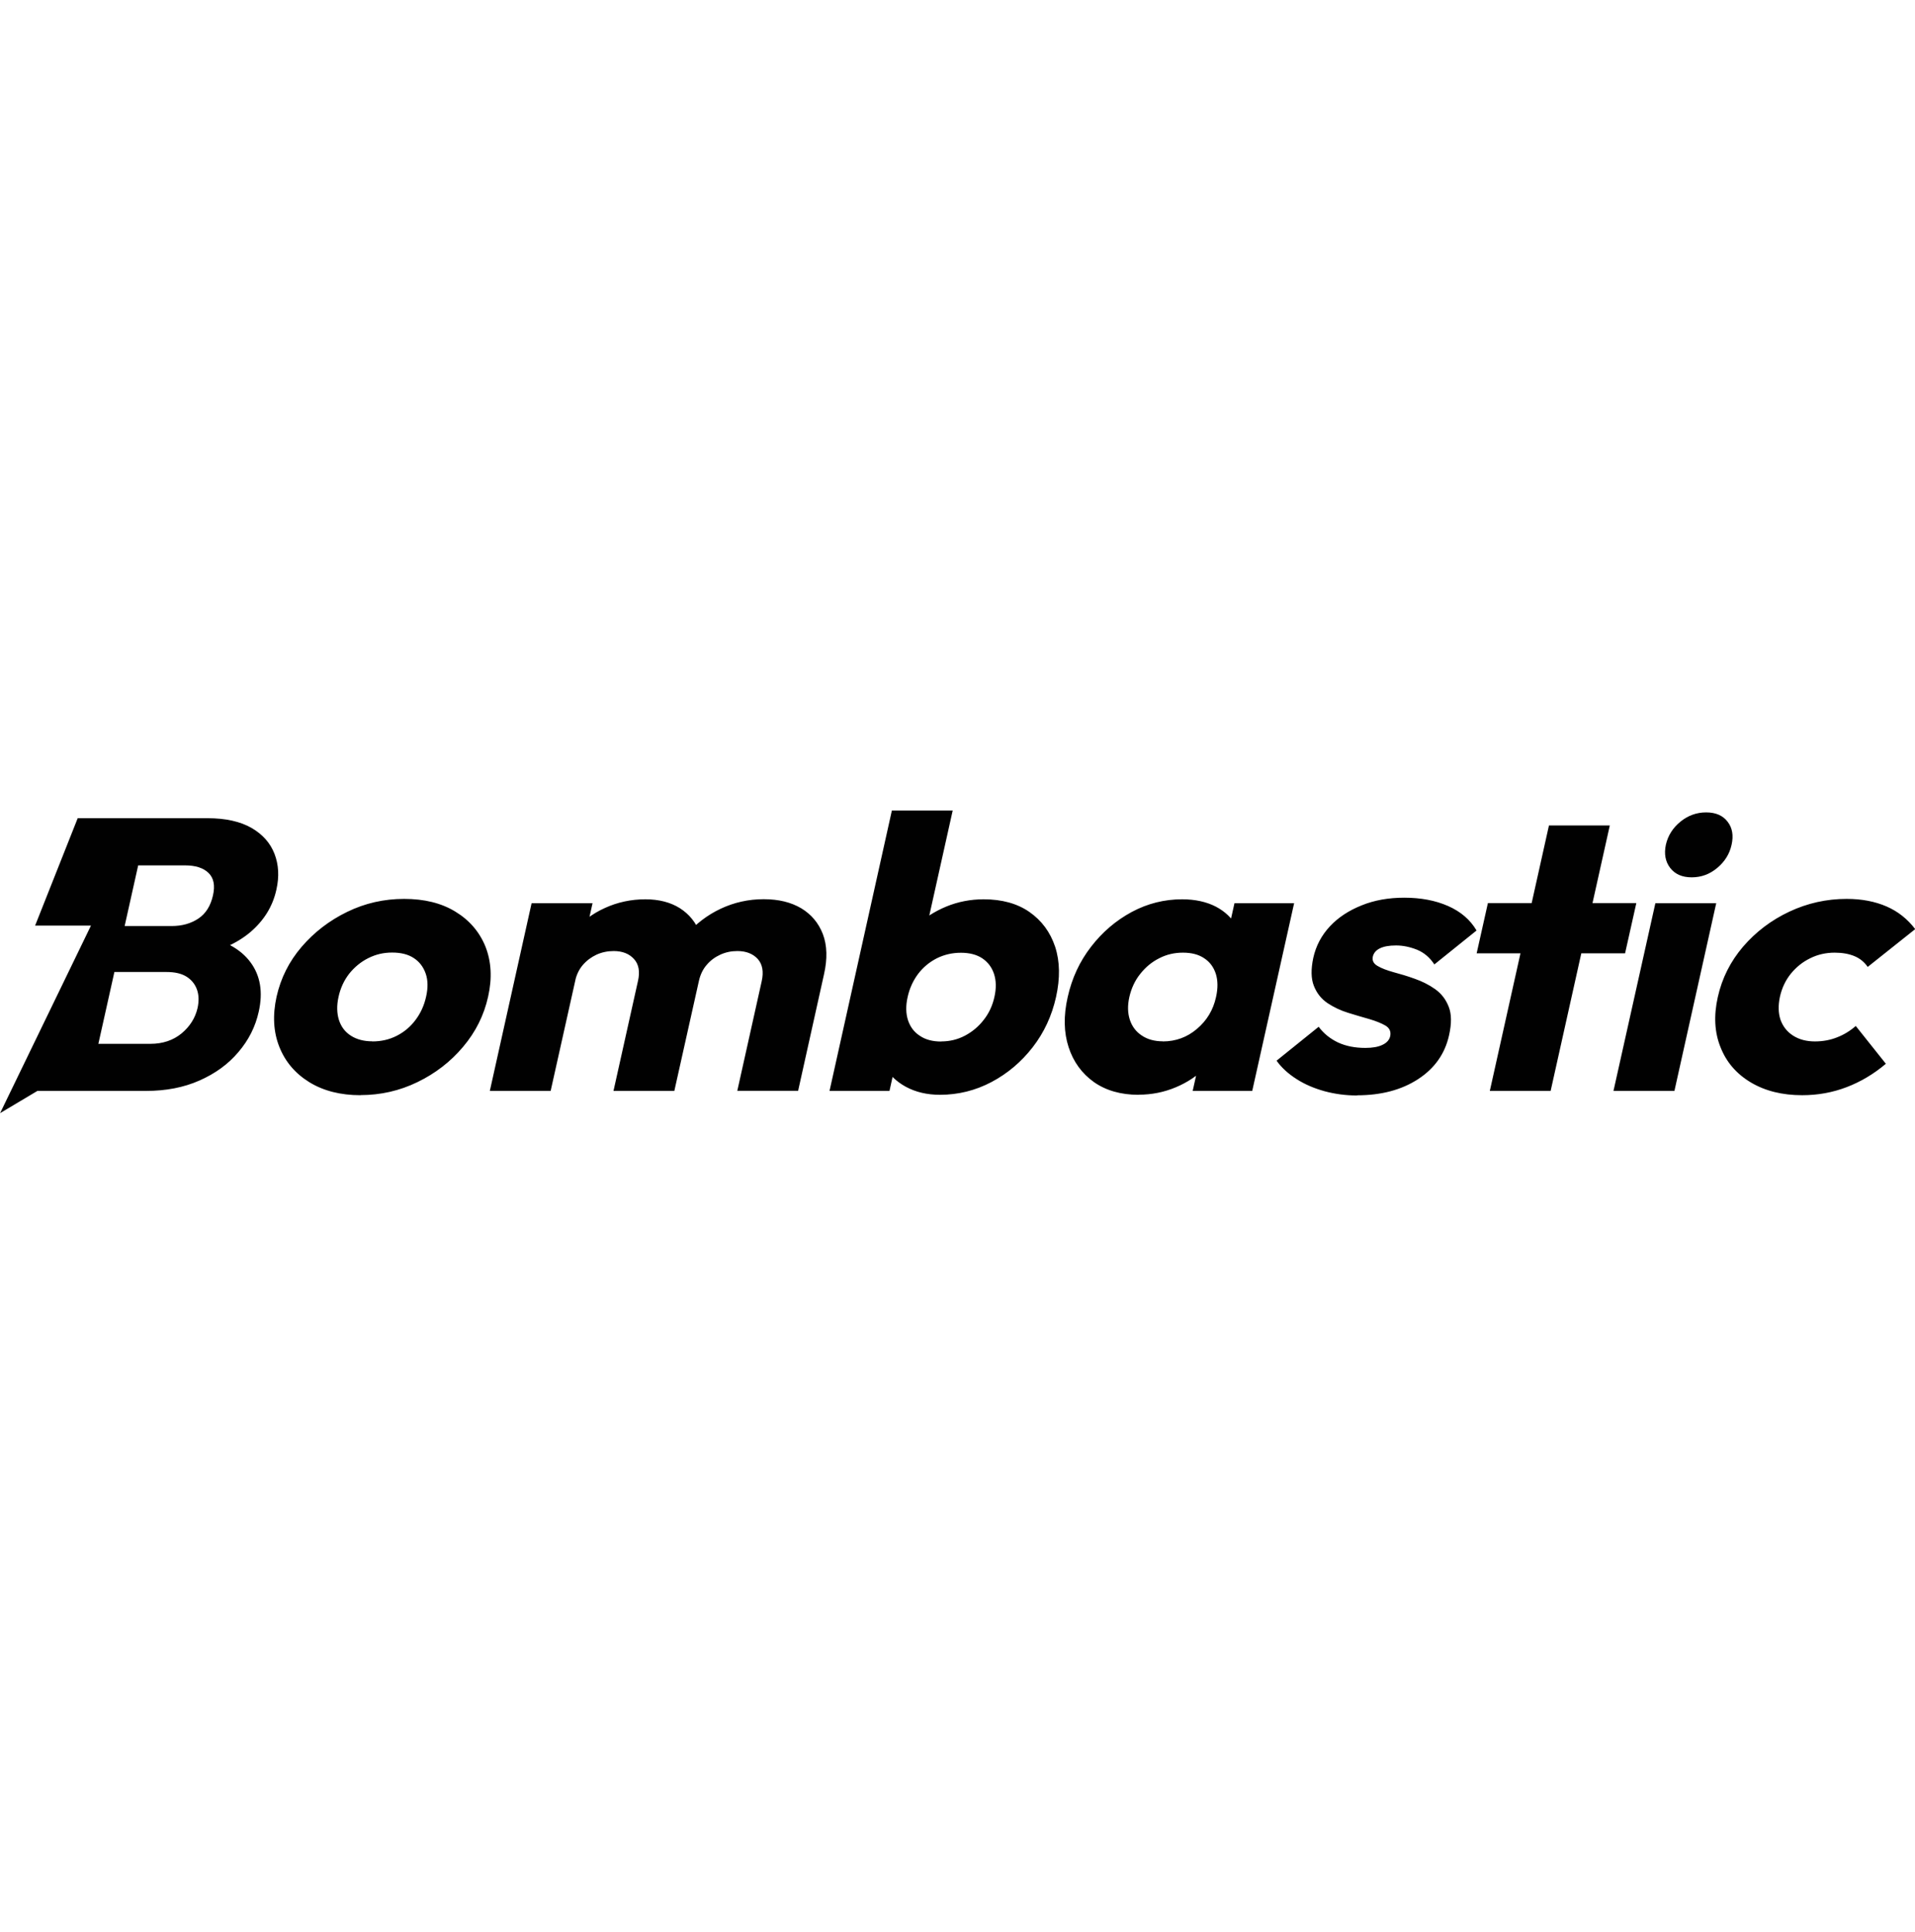 <?xml version="1.0"?>
<svg xmlns="http://www.w3.org/2000/svg" xmlns:xlink="http://www.w3.org/1999/xlink" width="112" zoomAndPan="magnify" viewBox="0 0 75 75" height="113" preserveAspectRatio="xMidYMid meet" version="1.0"><defs><clipPath id="cfc1a1d49f"><path d="M 0 31.406 L 75 31.406 L 75 43.266 L 0 43.266 Z M 0 31.406 " clip-rule="nonzero"/></clipPath></defs><g clip-path="url(#cfc1a1d49f)"><path fill="#010101" d="M 70.578 42.555 C 69.797 42.555 69.129 42.387 68.57 42.055 C 68.008 41.719 67.613 41.262 67.383 40.676 C 67.148 40.094 67.113 39.438 67.277 38.711 C 67.441 37.973 67.773 37.316 68.27 36.734 C 68.77 36.156 69.371 35.699 70.078 35.367 C 70.785 35.035 71.535 34.867 72.324 34.867 C 72.918 34.867 73.438 34.969 73.887 35.164 C 74.336 35.359 74.707 35.656 75.008 36.051 L 73.148 37.531 C 73.016 37.34 72.844 37.199 72.629 37.109 C 72.414 37.02 72.156 36.973 71.855 36.973 C 71.516 36.973 71.195 37.043 70.898 37.191 C 70.598 37.336 70.348 37.539 70.137 37.797 C 69.93 38.055 69.789 38.352 69.711 38.695 C 69.637 39.039 69.645 39.344 69.734 39.605 C 69.828 39.863 69.992 40.074 70.227 40.223 C 70.465 40.375 70.75 40.449 71.082 40.449 C 71.391 40.449 71.684 40.395 71.949 40.289 C 72.219 40.184 72.461 40.035 72.68 39.844 L 73.859 41.324 C 73.379 41.73 72.863 42.035 72.316 42.242 C 71.773 42.449 71.195 42.555 70.582 42.555 M 66.254 34.023 C 65.879 34.023 65.598 33.898 65.41 33.652 C 65.223 33.406 65.168 33.105 65.242 32.75 C 65.324 32.387 65.516 32.086 65.812 31.844 C 66.109 31.602 66.445 31.48 66.82 31.48 C 67.195 31.48 67.477 31.602 67.66 31.844 C 67.848 32.086 67.898 32.387 67.816 32.75 C 67.738 33.105 67.551 33.406 67.258 33.652 C 66.961 33.902 66.629 34.023 66.254 34.023 Z M 63.191 42.387 L 64.832 35.035 L 67.215 35.035 L 65.578 42.387 Z M 57.832 37 L 58.273 35.031 L 64.086 35.031 L 63.645 37 Z M 58.348 42.387 L 60.664 31.992 L 63.047 31.992 L 60.73 42.387 Z M 53.152 42.566 C 52.703 42.566 52.277 42.508 51.871 42.398 C 51.465 42.285 51.098 42.129 50.777 41.922 C 50.453 41.715 50.191 41.477 49.996 41.203 L 51.645 39.875 C 51.84 40.137 52.09 40.34 52.398 40.488 C 52.711 40.633 53.066 40.703 53.473 40.703 C 53.754 40.703 53.977 40.664 54.145 40.582 C 54.312 40.504 54.41 40.391 54.445 40.25 C 54.484 40.07 54.426 39.93 54.266 39.832 C 54.105 39.738 53.895 39.652 53.629 39.574 C 53.367 39.5 53.086 39.418 52.797 39.328 C 52.504 39.238 52.234 39.109 51.992 38.949 C 51.75 38.785 51.57 38.562 51.457 38.273 C 51.344 37.988 51.34 37.621 51.434 37.176 C 51.539 36.703 51.758 36.293 52.086 35.941 C 52.41 35.594 52.828 35.32 53.328 35.121 C 53.824 34.918 54.387 34.82 54.996 34.82 C 55.641 34.82 56.211 34.926 56.711 35.145 C 57.207 35.363 57.582 35.684 57.828 36.105 L 56.176 37.434 C 55.996 37.16 55.773 36.973 55.5 36.859 C 55.227 36.75 54.953 36.691 54.676 36.691 C 54.395 36.691 54.195 36.73 54.039 36.805 C 53.891 36.879 53.797 36.988 53.766 37.129 C 53.734 37.281 53.793 37.402 53.949 37.492 C 54.105 37.586 54.316 37.664 54.578 37.738 C 54.844 37.809 55.121 37.891 55.41 37.996 C 55.699 38.098 55.965 38.23 56.207 38.402 C 56.449 38.574 56.625 38.801 56.738 39.09 C 56.852 39.379 56.855 39.75 56.75 40.215 C 56.59 40.93 56.188 41.504 55.539 41.926 C 54.891 42.348 54.094 42.559 53.145 42.559 Z M 46.711 42.387 L 47.152 40.402 L 47.906 38.617 L 47.945 36.836 L 48.348 35.035 L 50.684 35.035 L 49.043 42.387 L 46.707 42.387 Z M 45.539 40.449 C 46.047 40.449 46.496 40.285 46.879 39.957 C 47.266 39.629 47.516 39.215 47.625 38.711 C 47.703 38.367 47.699 38.062 47.617 37.801 C 47.531 37.539 47.383 37.336 47.16 37.191 C 46.941 37.043 46.664 36.973 46.328 36.973 C 45.996 36.973 45.691 37.043 45.402 37.191 C 45.113 37.336 44.867 37.539 44.66 37.801 C 44.449 38.062 44.309 38.367 44.23 38.711 C 44.156 39.043 44.164 39.34 44.25 39.602 C 44.336 39.863 44.492 40.07 44.719 40.219 C 44.945 40.371 45.219 40.445 45.543 40.445 Z M 44.59 42.539 C 43.898 42.539 43.312 42.371 42.84 42.039 C 42.371 41.703 42.039 41.25 41.852 40.676 C 41.664 40.102 41.648 39.445 41.816 38.711 C 41.98 37.973 42.285 37.316 42.73 36.742 C 43.172 36.168 43.703 35.715 44.324 35.379 C 44.945 35.047 45.602 34.883 46.297 34.883 C 46.805 34.883 47.246 34.98 47.613 35.168 C 47.98 35.359 48.258 35.625 48.441 35.965 C 48.629 36.305 48.684 36.688 48.621 37.121 L 47.914 40.297 C 47.785 40.73 47.559 41.117 47.23 41.453 C 46.898 41.793 46.504 42.055 46.047 42.246 C 45.59 42.438 45.105 42.535 44.598 42.535 Z M 32.488 42.387 L 34.93 31.406 L 37.312 31.406 L 36.102 36.836 L 35.316 38.617 L 35.277 40.402 L 34.836 42.387 L 32.484 42.387 Z M 36.863 40.449 C 37.195 40.449 37.504 40.375 37.793 40.223 C 38.082 40.07 38.328 39.863 38.527 39.605 C 38.734 39.344 38.871 39.043 38.945 38.711 C 39.023 38.371 39.016 38.066 38.93 37.805 C 38.844 37.543 38.688 37.34 38.465 37.191 C 38.246 37.047 37.965 36.977 37.633 36.977 C 37.301 36.977 36.988 37.047 36.695 37.191 C 36.402 37.34 36.156 37.543 35.957 37.805 C 35.762 38.066 35.621 38.371 35.547 38.711 C 35.469 39.055 35.477 39.359 35.562 39.621 C 35.648 39.879 35.801 40.086 36.027 40.23 C 36.246 40.379 36.523 40.453 36.859 40.453 Z M 36.816 42.539 C 36.309 42.539 35.863 42.434 35.48 42.227 C 35.102 42.023 34.816 41.742 34.625 41.395 C 34.434 41.047 34.363 40.656 34.418 40.223 L 35.109 37.121 C 35.25 36.688 35.492 36.301 35.836 35.965 C 36.184 35.625 36.59 35.363 37.059 35.168 C 37.523 34.977 38.016 34.883 38.523 34.883 C 39.238 34.883 39.84 35.047 40.316 35.379 C 40.797 35.715 41.133 36.168 41.324 36.742 C 41.512 37.316 41.523 37.973 41.359 38.711 C 41.195 39.445 40.891 40.102 40.445 40.676 C 40 41.25 39.465 41.703 38.832 42.039 C 38.203 42.371 37.531 42.539 36.812 42.539 Z M 28.875 42.387 L 29.832 38.09 C 29.914 37.719 29.863 37.43 29.676 37.219 C 29.488 37.016 29.223 36.91 28.879 36.91 C 28.637 36.91 28.418 36.957 28.211 37.051 C 28 37.148 27.82 37.281 27.676 37.453 C 27.527 37.625 27.426 37.836 27.371 38.086 L 26.039 37.902 C 26.199 37.281 26.473 36.742 26.859 36.293 C 27.246 35.848 27.699 35.5 28.23 35.25 C 28.758 35.004 29.316 34.879 29.91 34.879 C 30.5 34.879 30.98 35 31.379 35.234 C 31.773 35.473 32.059 35.809 32.227 36.246 C 32.395 36.688 32.41 37.215 32.27 37.828 L 31.258 42.383 L 28.871 42.383 Z M 24.027 42.387 L 24.984 38.09 C 25.07 37.719 25.02 37.43 24.828 37.219 C 24.641 37.016 24.379 36.91 24.035 36.91 C 23.797 36.91 23.57 36.957 23.363 37.051 C 23.156 37.148 22.977 37.281 22.828 37.453 C 22.68 37.625 22.578 37.836 22.523 38.086 L 21.691 37.691 C 21.824 37.109 22.062 36.605 22.414 36.188 C 22.77 35.77 23.195 35.445 23.691 35.223 C 24.188 34.996 24.719 34.883 25.277 34.883 C 25.805 34.883 26.258 35 26.625 35.23 C 26.992 35.465 27.254 35.785 27.414 36.203 C 27.574 36.613 27.59 37.109 27.461 37.684 L 26.41 42.387 Z M 19.184 42.387 L 20.82 35.035 L 23.207 35.035 L 21.566 42.387 Z M 14.582 40.449 C 14.926 40.449 15.242 40.379 15.535 40.23 C 15.828 40.082 16.074 39.875 16.273 39.609 C 16.473 39.344 16.613 39.039 16.688 38.695 C 16.766 38.352 16.762 38.051 16.672 37.793 C 16.582 37.535 16.43 37.332 16.211 37.188 C 15.988 37.039 15.703 36.969 15.359 36.969 C 15.02 36.969 14.719 37.039 14.422 37.188 C 14.133 37.332 13.883 37.539 13.676 37.797 C 13.473 38.059 13.332 38.363 13.258 38.707 C 13.184 39.039 13.191 39.34 13.273 39.605 C 13.359 39.875 13.516 40.082 13.746 40.227 C 13.973 40.371 14.25 40.445 14.582 40.445 Z M 14.117 42.555 C 13.34 42.555 12.672 42.387 12.117 42.047 C 11.566 41.707 11.172 41.246 10.941 40.664 C 10.707 40.078 10.672 39.422 10.832 38.695 C 10.996 37.969 11.32 37.32 11.812 36.746 C 12.305 36.172 12.898 35.715 13.598 35.375 C 14.297 35.035 15.039 34.867 15.828 34.867 C 16.617 34.867 17.289 35.031 17.836 35.367 C 18.383 35.699 18.777 36.156 19.012 36.734 C 19.242 37.316 19.281 37.969 19.117 38.695 C 18.957 39.422 18.629 40.078 18.137 40.66 C 17.645 41.246 17.043 41.707 16.348 42.043 C 15.648 42.383 14.902 42.551 14.117 42.551 Z M 0 43.266 L 3.562 35.914 L 1.375 35.914 L 3.043 31.707 L 5.824 31.707 L 3.441 42.387 L 1.465 42.387 L -0.004 43.262 Z M 2.898 42.387 L 3.309 40.543 L 5.895 40.543 C 6.371 40.543 6.781 40.406 7.109 40.137 C 7.438 39.863 7.648 39.531 7.738 39.137 C 7.797 38.863 7.789 38.625 7.711 38.41 C 7.633 38.199 7.496 38.031 7.301 37.91 C 7.105 37.789 6.848 37.73 6.523 37.73 L 3.938 37.73 L 4.336 35.93 L 6.723 35.93 C 7.129 35.93 7.477 35.832 7.77 35.637 C 8.062 35.441 8.25 35.137 8.34 34.734 C 8.43 34.34 8.371 34.047 8.164 33.848 C 7.961 33.652 7.652 33.555 7.25 33.555 L 4.867 33.555 L 5.277 31.707 L 8.129 31.707 C 8.836 31.707 9.406 31.836 9.848 32.086 C 10.285 32.34 10.586 32.676 10.75 33.102 C 10.914 33.523 10.941 33.992 10.824 34.508 C 10.68 35.164 10.336 35.715 9.801 36.172 C 9.262 36.625 8.551 36.938 7.66 37.109 L 7.898 36.309 C 8.785 36.477 9.422 36.824 9.812 37.352 C 10.199 37.875 10.305 38.52 10.133 39.285 C 10.004 39.871 9.738 40.398 9.336 40.867 C 8.938 41.34 8.43 41.707 7.812 41.98 C 7.195 42.254 6.496 42.387 5.719 42.387 Z M 2.898 42.387 " fill-opacity="1" fill-rule="nonzero"/></g></svg>

